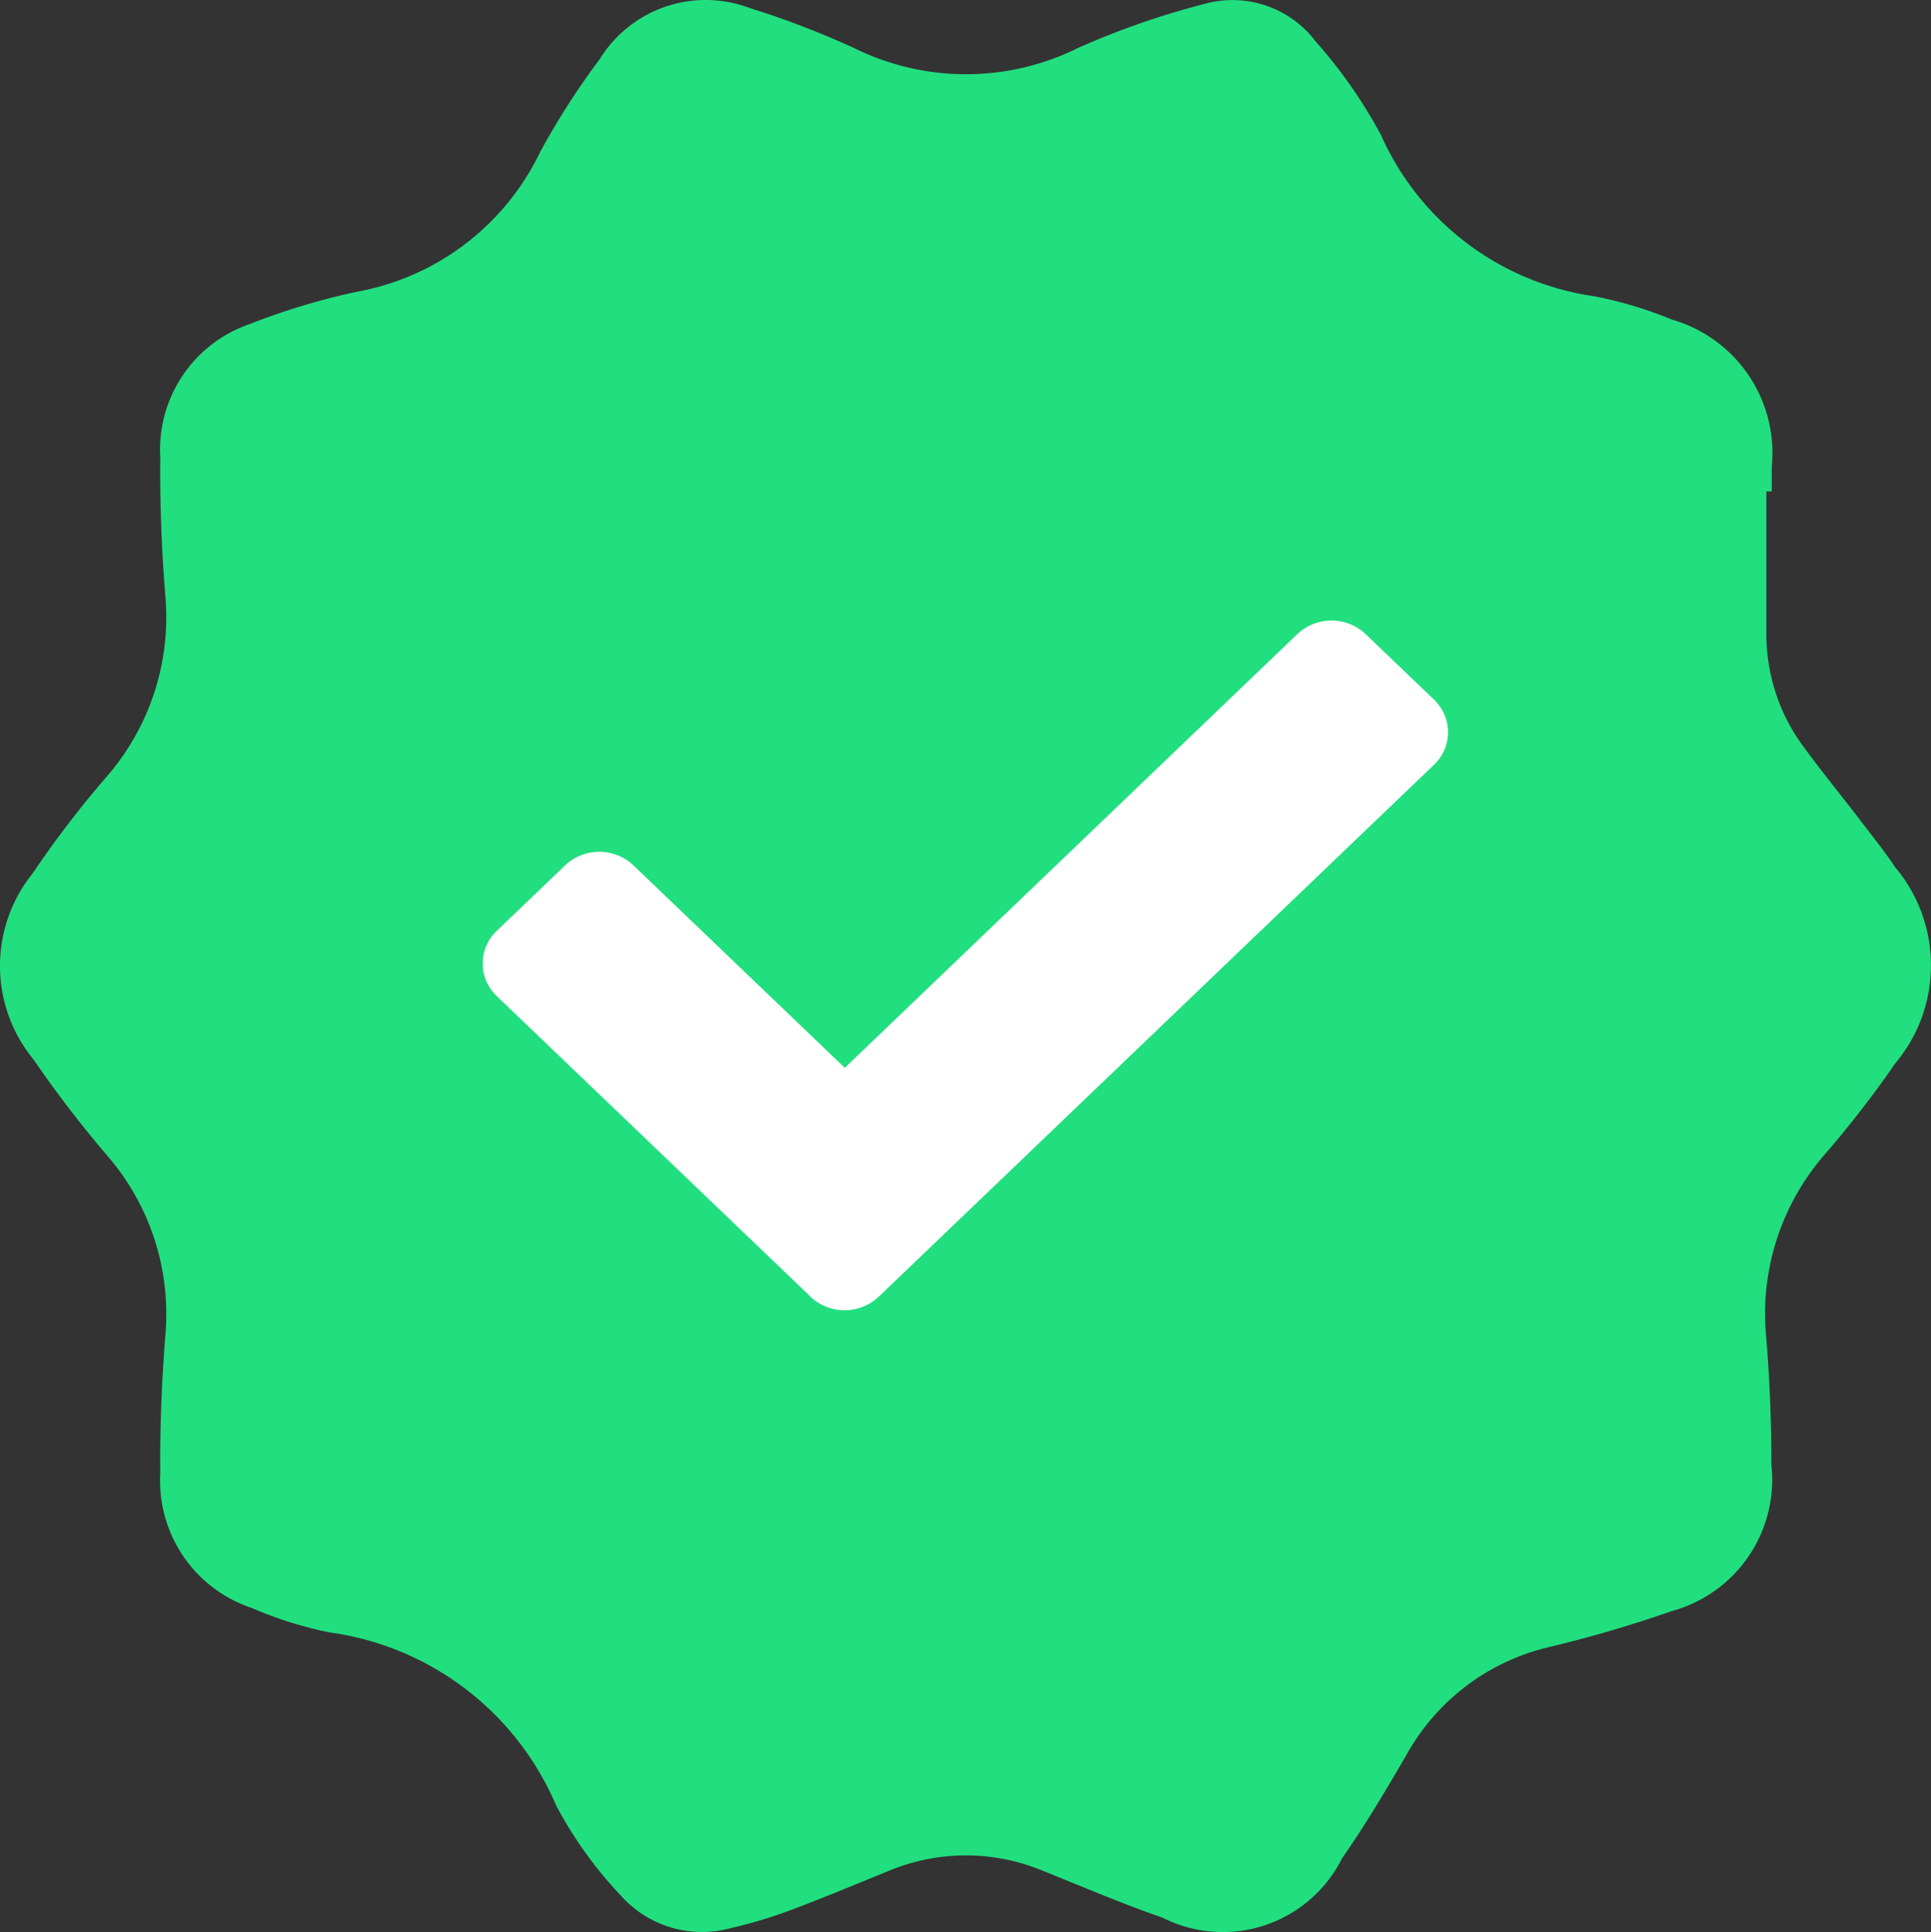 <svg xmlns="http://www.w3.org/2000/svg" width="31.999" height="32.013" viewBox="0 0 31.999 32.013">
  <rect x="0" y="0" width="31.999" height="32.013" fill="#333333" stroke="none"/>
  <g id="Group_5238" data-name="Group 5238" transform="translate(-767.001 -149.002)">
    <path id="Path_787" data-name="Path 787" d="M31.436,14.385c-.175-.264-.373-.511-.565-.762-.318-.415-.649-.82-.958-1.242a3.129,3.129,0,0,1-.619-1.9q0-1.167,0-2.335h.089V7.738A2.3,2.3,0,0,0,27.731,5.3a6.674,6.674,0,0,0-1.294-.388,4.578,4.578,0,0,1-3.53-2.672A8.161,8.161,0,0,0,21.827.693,1.728,1.728,0,0,0,20,.064,13.473,13.473,0,0,0,17.884.8a4.175,4.175,0,0,1-3.707,0,14.691,14.691,0,0,0-1.73-.663A2.064,2.064,0,0,0,9.961.984a12.534,12.534,0,0,0-.987,1.538A4.2,4.2,0,0,1,5.932,4.839a11.368,11.368,0,0,0-1.77.534A2.2,2.2,0,0,0,2.679,7.585c-.008.754.022,1.51.081,2.261a4.027,4.027,0,0,1-.978,3.036A17.076,17.076,0,0,0,.564,14.475,2.442,2.442,0,0,0,.579,17.56,18.883,18.883,0,0,0,1.8,19.152a4.007,4.007,0,0,1,.961,3c-.058.751-.09,1.507-.082,2.261a2.22,2.22,0,0,0,1.51,2.232,6.558,6.558,0,0,0,1.289.406,4.788,4.788,0,0,1,3.76,2.867A6.776,6.776,0,0,0,10.3,31.4a1.8,1.8,0,0,0,1.826.553,7.677,7.677,0,0,0,1.021-.308c.534-.2,1.061-.422,1.59-.636A3.316,3.316,0,0,1,17.3,31c.662.265,1.32.548,1.993.781a2.209,2.209,0,0,0,2.969-.985c.384-.548.726-1.129,1.065-1.709A3.653,3.653,0,0,1,25.672,27.3a20.711,20.711,0,0,0,2.05-.6,2.257,2.257,0,0,0,1.655-2.425c0-.7-.027-1.41-.086-2.112a4.021,4.021,0,0,1,1-3.065,17.531,17.531,0,0,0,1.137-1.472,2.527,2.527,0,0,0,.008-3.244Z" transform="translate(766.978 148.998)" fill="#21de7f"/>
    <path id="Icon_awesome-check" data-name="Icon awesome-check" d="M5.434,13.238l-5.2-4.98a.744.744,0,0,1,0-1.084L1.366,6.09a.825.825,0,0,1,1.131,0L6,9.445l7.5-7.187a.825.825,0,0,1,1.131,0l1.131,1.084a.744.744,0,0,1,0,1.084l-9.2,8.812a.825.825,0,0,1-1.131,0Z" transform="translate(775 157.25)" fill="#fff"/>
  </g>
</svg>
